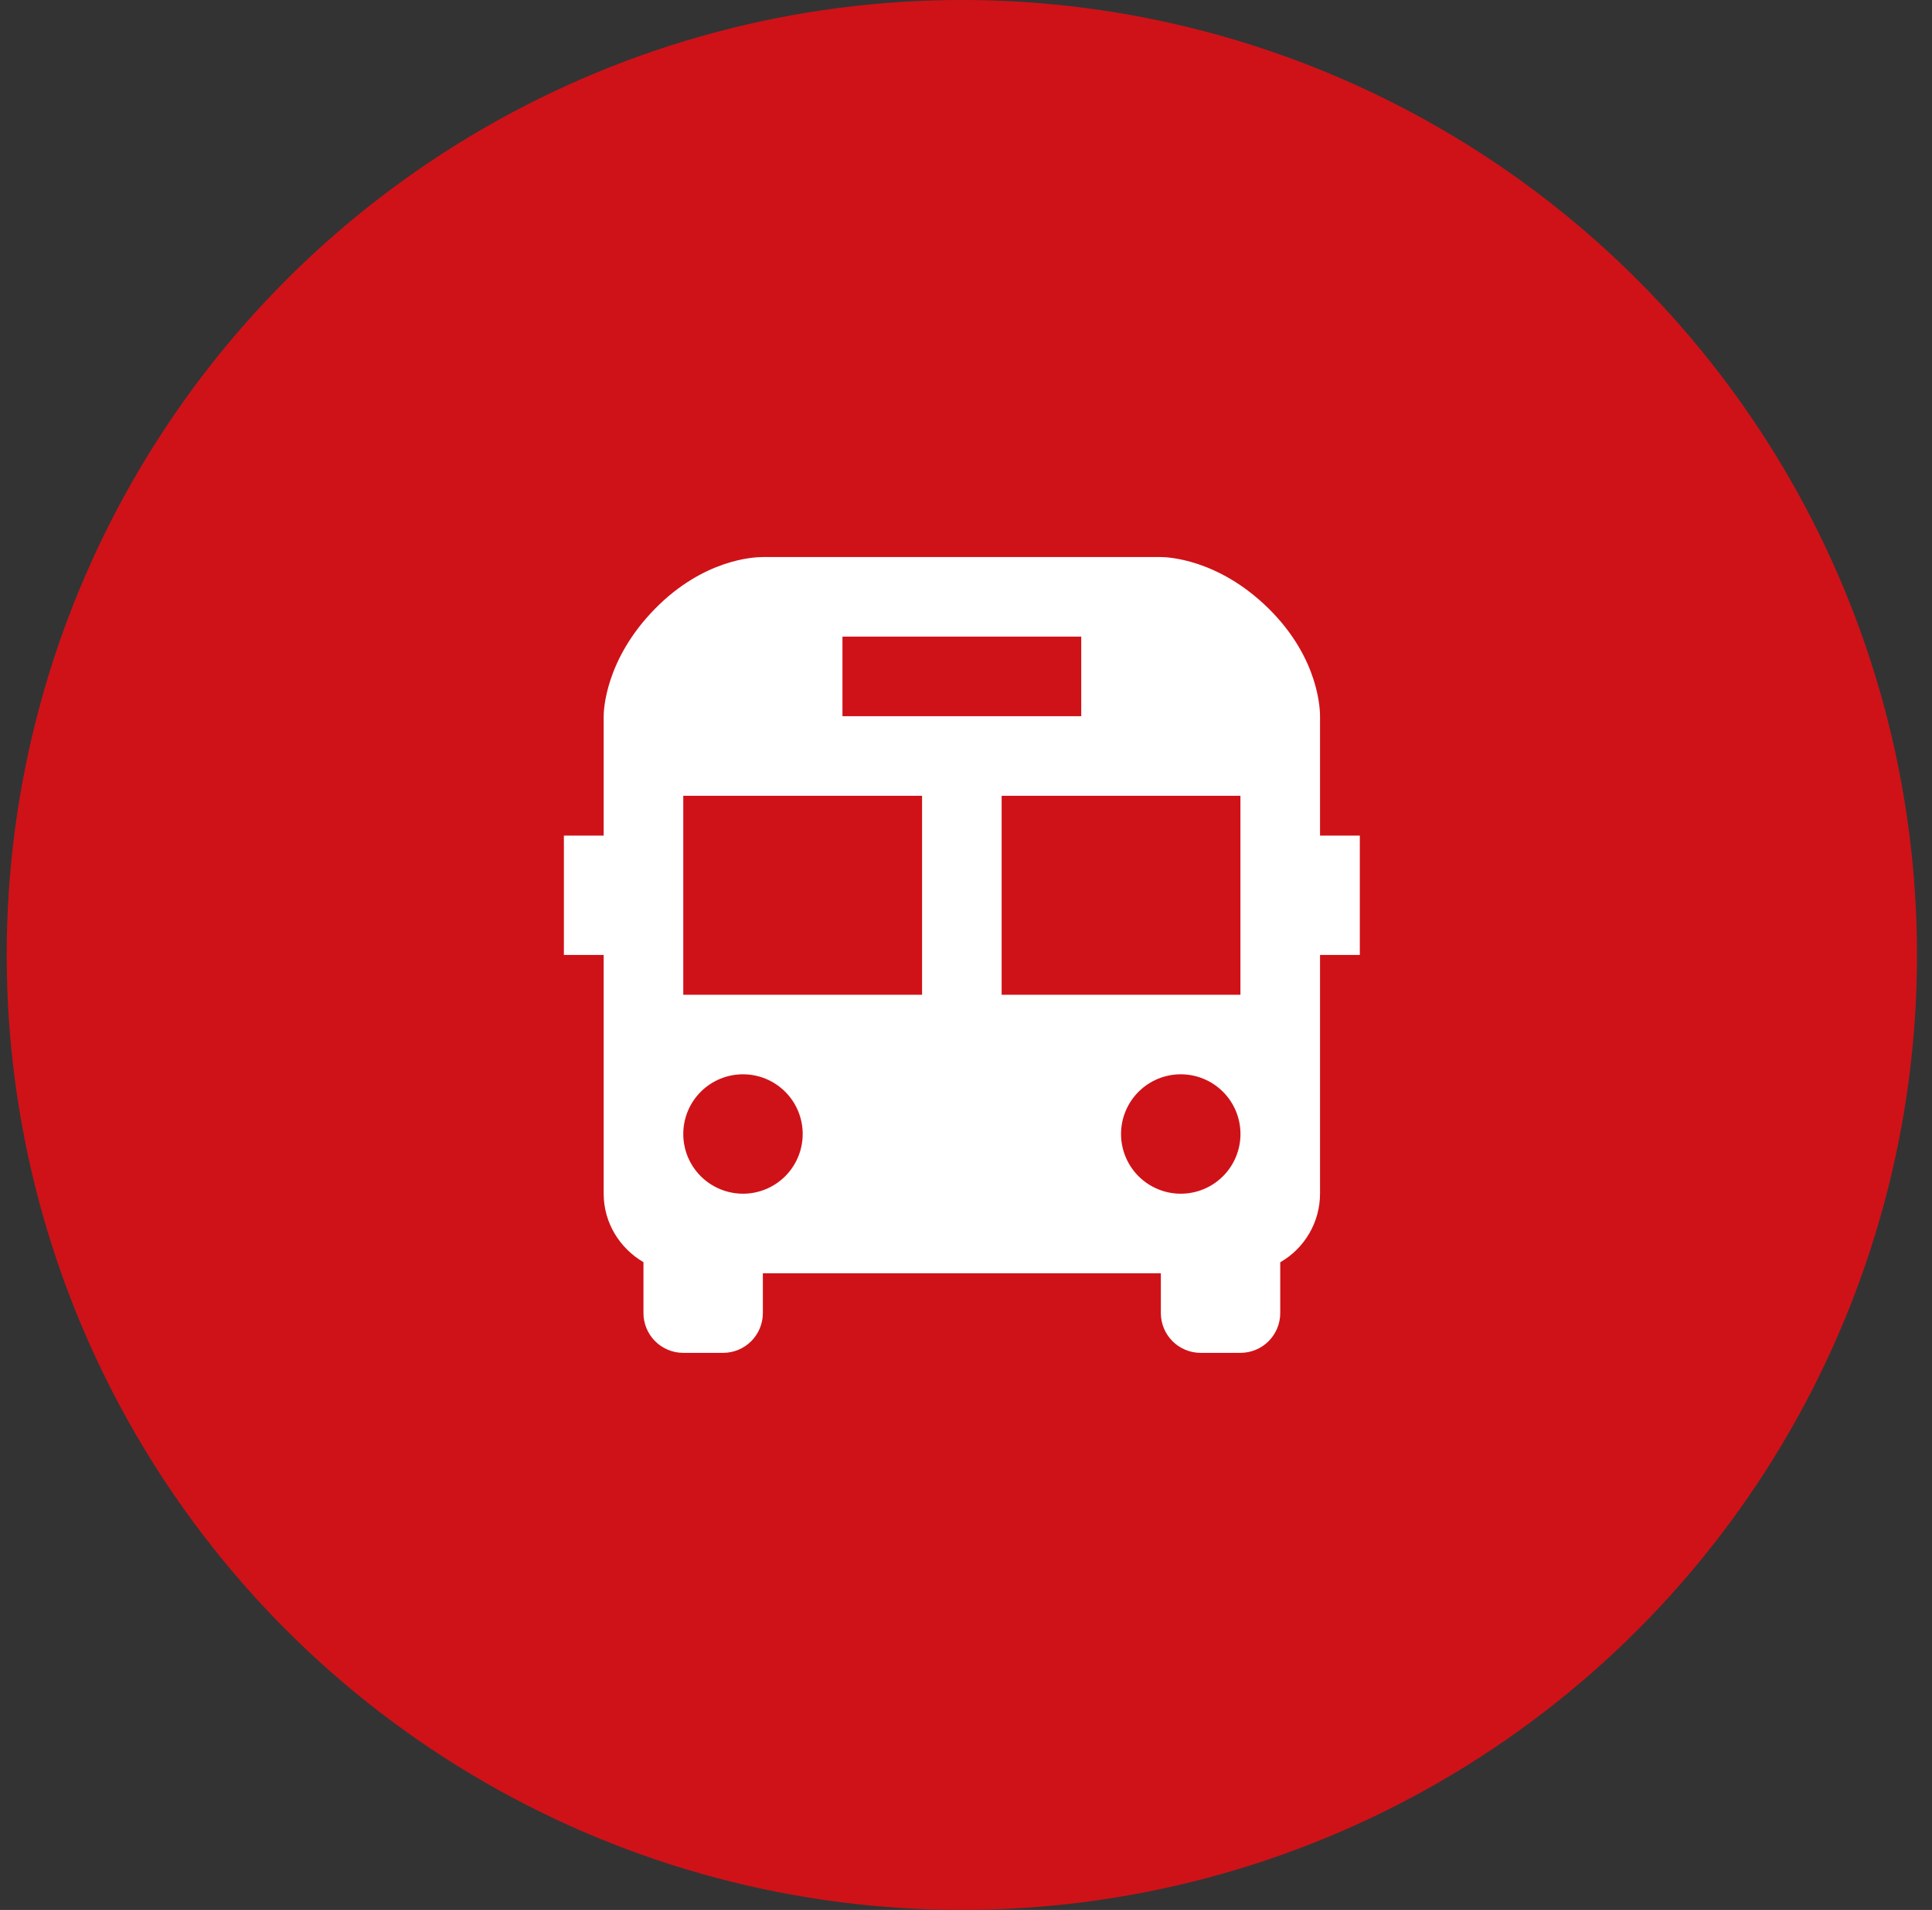 <svg width="89" height="88" viewBox="0 0 89 88" fill="none" xmlns="http://www.w3.org/2000/svg">
<rect x="0" y="0" width="89" height="88" fill="#333333" stroke="none"/>
<circle cx="44.309" cy="44" r="44" fill="#CF1218"/>
<path d="M60.809 33.038C60.814 32.771 60.796 30.352 58.426 28.024C56.092 25.733 53.738 25.666 53.476 25.666H35.135C34.697 25.666 32.398 25.782 30.17 28.053C27.875 30.393 27.809 32.741 27.809 33V38.5H25.976V44H27.809V55C27.809 56.346 28.553 57.517 29.642 58.155V60.5C29.642 60.986 29.835 61.452 30.179 61.796C30.523 62.14 30.989 62.333 31.476 62.333H33.309C33.795 62.333 34.261 62.14 34.605 61.796C34.949 61.452 35.142 60.986 35.142 60.5V58.666H53.476V60.5C53.476 60.986 53.669 61.452 54.013 61.796C54.356 62.14 54.823 62.333 55.309 62.333H57.142C57.629 62.333 58.095 62.14 58.439 61.796C58.782 61.452 58.976 60.986 58.976 60.5V58.159C59.532 57.84 59.994 57.38 60.316 56.825C60.638 56.271 60.808 55.641 60.809 55V44H62.642V38.5H60.809V33.038ZM38.809 29.333H49.809V33H38.809V29.333ZM34.226 55C33.496 55 32.796 54.709 32.281 54.194C31.765 53.677 31.475 52.978 31.476 52.248C31.476 51.518 31.766 50.819 32.282 50.303C32.798 49.787 33.498 49.498 34.227 49.498C34.957 49.498 35.657 49.788 36.172 50.304C36.688 50.82 36.978 51.52 36.977 52.25C36.977 52.979 36.687 53.679 36.171 54.195C35.655 54.711 34.955 55 34.226 55ZM42.476 45.833H31.476V36.666H42.476V45.833ZM54.392 55C53.663 55 52.963 54.709 52.447 54.194C51.932 53.677 51.642 52.978 51.642 52.248C51.642 51.518 51.933 50.819 52.449 50.303C52.965 49.787 53.664 49.498 54.394 49.498C55.124 49.498 55.823 49.788 56.339 50.304C56.855 50.82 57.144 51.52 57.144 52.25C57.144 52.979 56.854 53.679 56.338 54.195C55.822 54.711 55.122 55 54.392 55ZM57.142 45.833H46.142V36.666H57.142V45.833Z" fill="white"/>
</svg>
